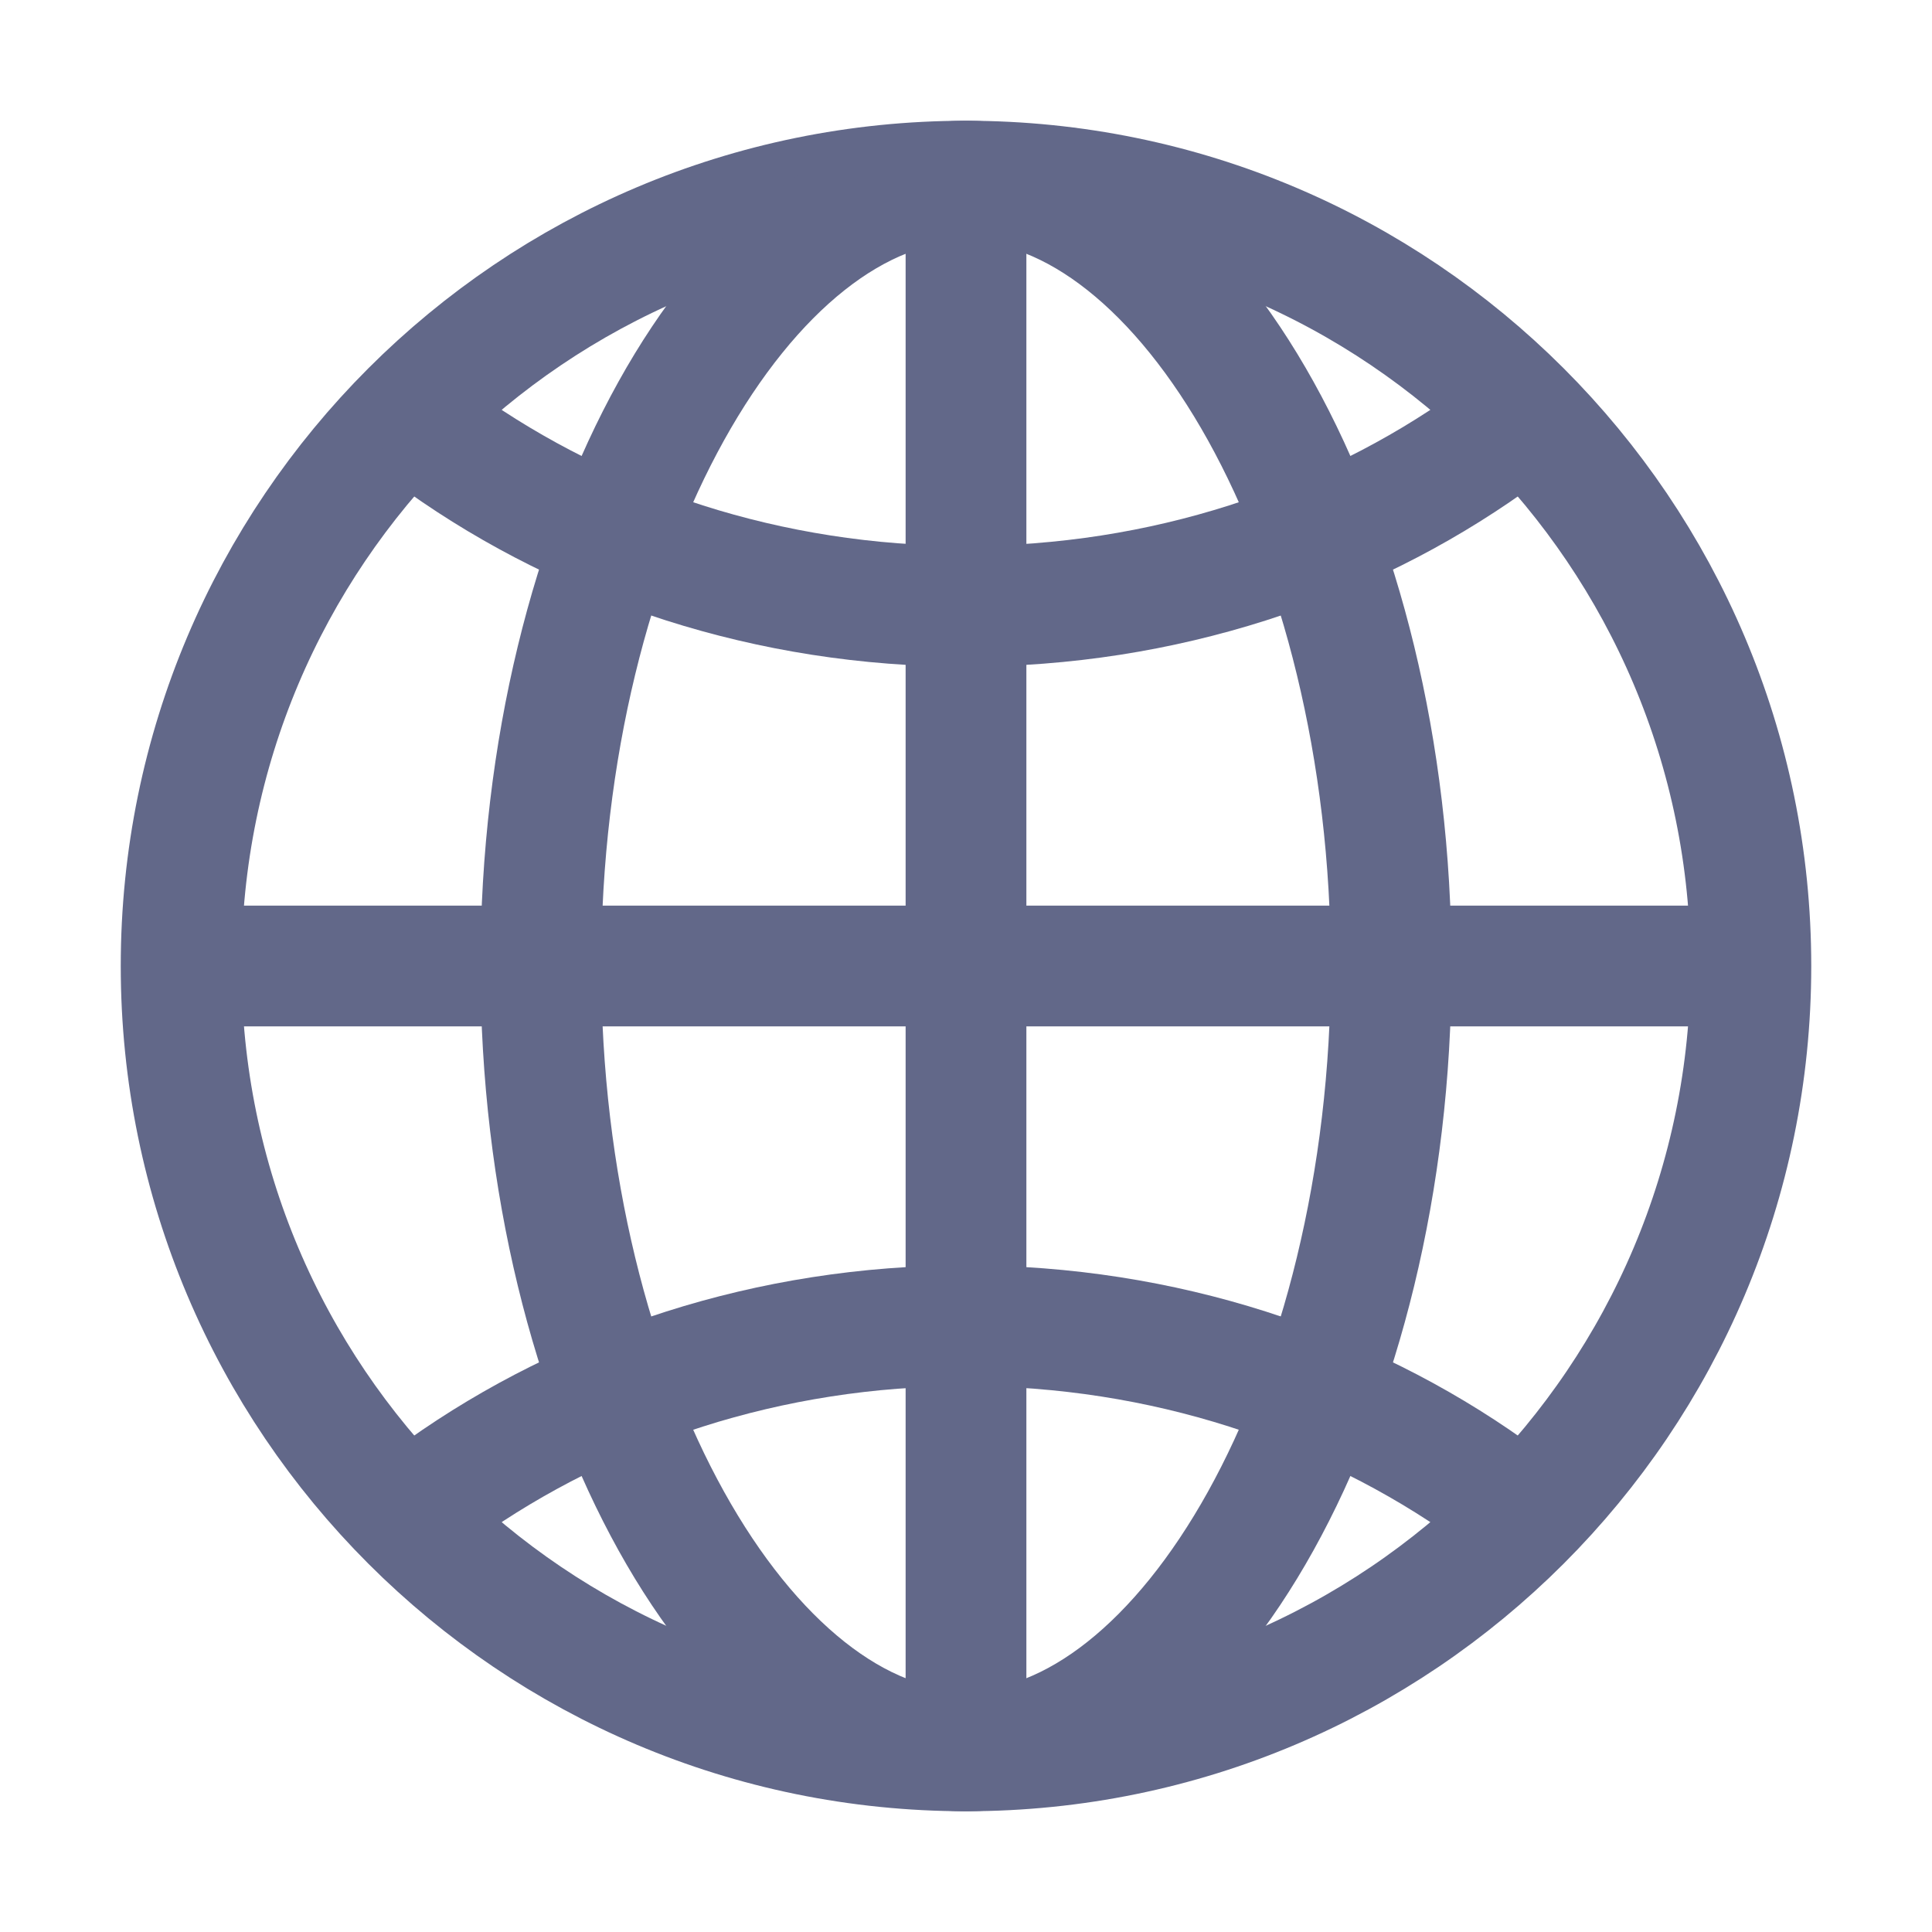 <svg xmlns='http://www.w3.org/2000/svg' class='ionicon' viewBox='0 0 512 512'><title>Globe</title><path d='M256 48C141.13 48 48 141.13 48 256s93.13 208 208 208 208-93.13 208-208S370.87 48 256 48z' fill='none' stroke='#626889' stroke-miterlimit='10' stroke-width='32'/><path d='M256 48c-58.07 0-112.67 93.13-112.67 208S197.93 464 256 464s112.67-93.13 112.67-208S314.07 48 256 48z' fill='none' stroke='#626889' stroke-miterlimit='10' stroke-width='32'/><path d='M117.33 117.33c38.24 27.15 86.38 43.34 138.67 43.34s100.43-16.19 138.67-43.34M394.67 394.67c-38.24-27.15-86.38-43.34-138.67-43.34s-100.43 16.19-138.67 43.34' fill='none' stroke='#626889' stroke-linecap='round' stroke-linejoin='round' stroke-width='32'/><path fill='none' stroke='#626889' stroke-miterlimit='10' stroke-width='32' d='M256 48v416M464 256H48'/></svg>
